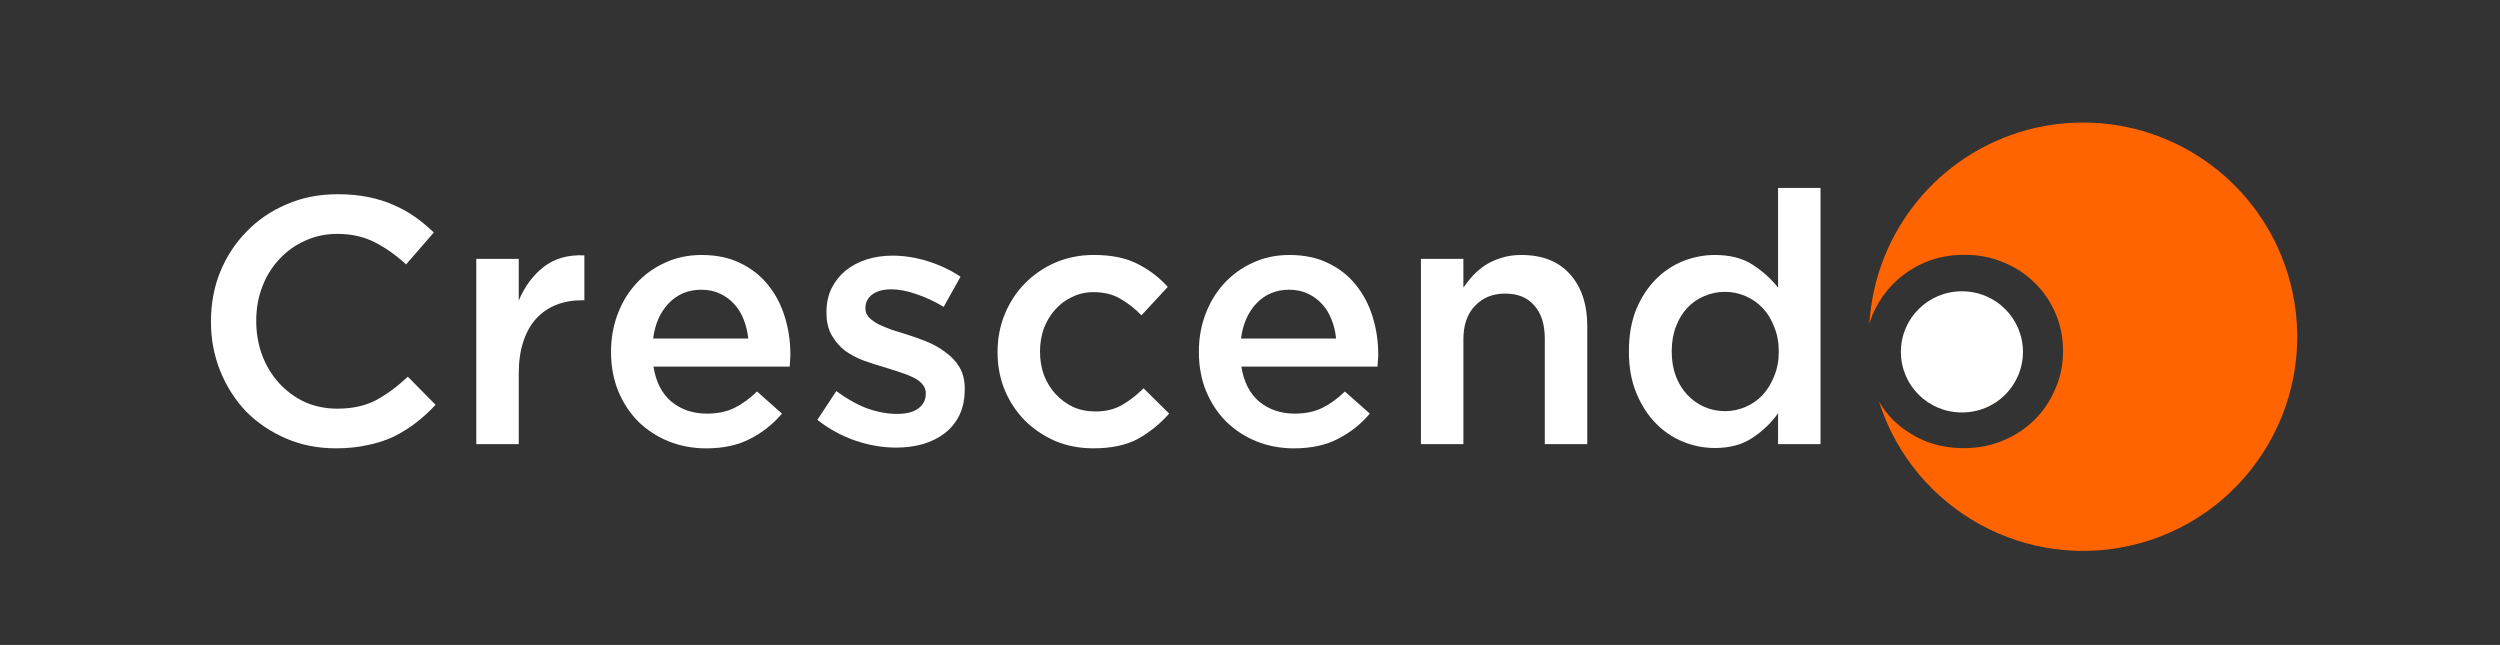 <?xml version="1.0" encoding="utf-8"?>
<!-- Generator: Adobe Illustrator 16.0.0, SVG Export Plug-In . SVG Version: 6.00 Build 0)  -->
<!DOCTYPE svg PUBLIC "-//W3C//DTD SVG 1.1//EN" "http://www.w3.org/Graphics/SVG/1.1/DTD/svg11.dtd">
<svg version="1.1" id="Layer_1" xmlns="http://www.w3.org/2000/svg" xmlns:xlink="http://www.w3.org/1999/xlink" x="0px" y="0px"
	 width="316.602px" height="81.672px" viewBox="0 0 316.602 81.672" enable-background="new 0 0 316.602 81.672"
	 xml:space="preserve">
<rect x="0" y="0" width="316.602" height="81.672" fill="#333333" stroke="none"/>
<g>
	<defs>
		<rect id="SVGID_1_" width="316.602" height="81.672"/>
	</defs>
	<clipPath id="SVGID_2_">
		<use xlink:href="#SVGID_1_"  overflow="visible"/>
	</clipPath>
	<path clip-path="url(#SVGID_2_)" fill="#FF6400" d="M264.829,15.538c-2.716-0.104-5.432,0.201-8.057,0.904
		c-11.27,3.031-19.339,12.929-20.033,24.579c0.124-0.423,0.266-0.839,0.436-1.246c0.652-1.481,1.526-2.769,2.623-3.865
		c1.125-1.126,2.445-2.016,3.956-2.668c1.541-0.652,3.214-0.977,5.022-0.977c1.807,0,3.467,0.325,4.979,0.977
		c1.54,0.622,2.858,1.496,3.955,2.622c1.126,1.097,2,2.386,2.622,3.868c0.622,1.451,0.933,3.022,0.933,4.709v0.091
		c0,1.658-0.324,3.229-0.977,4.711c-0.622,1.48-1.496,2.785-2.622,3.911c-1.096,1.096-2.416,1.97-3.957,2.621
		c-1.54,0.652-3.214,0.978-5.021,0.978c-1.778,0-3.439-0.312-4.979-0.933c-1.511-0.652-2.83-1.526-3.955-2.622
		c-0.699-0.699-1.29-1.486-1.796-2.342c4.389,13.811,18.858,21.731,32.857,17.988c14.47-3.877,23.058-18.751,19.181-33.221
		c0-0.001-0.001-0.001-0.001-0.002C286.917,24.134,276.714,15.991,264.829,15.538z M248.688,36.975
		c-1.067,0-2.045,0.208-2.935,0.623c-0.858,0.385-1.6,0.918-2.222,1.599c-0.623,0.652-1.097,1.439-1.423,2.357
		c-0.326,0.919-0.489,1.881-0.489,2.89v0.088c0,1.037,0.178,2.015,0.533,2.934c0.355,0.889,0.846,1.688,1.468,2.399
		c0.652,0.682,1.407,1.229,2.266,1.645c0.89,0.386,1.853,0.577,2.89,0.577c1.096,0,2.075-0.191,2.934-0.577
		c0.889-0.415,1.645-0.963,2.267-1.645c0.621-0.682,1.097-1.467,1.423-2.355c0.324-0.919,0.488-1.881,0.488-2.889v-0.089
		c0-1.037-0.178-2.015-0.532-2.934c-0.356-0.918-0.86-1.719-1.513-2.401c-0.622-0.681-1.377-1.214-2.266-1.599
		C250.717,37.183,249.755,36.975,248.688,36.975z"/>
	<path clip-path="url(#SVGID_2_)" fill="#FFFFFF" d="M42.539,56.776c-2.282,0-4.385-0.415-6.311-1.244
		c-1.926-0.83-3.6-1.956-5.023-3.378c-1.392-1.452-2.489-3.155-3.288-5.11c-0.8-1.956-1.2-4.045-1.2-6.268v-0.089
		c0-2.222,0.385-4.296,1.155-6.222c0.8-1.956,1.911-3.659,3.334-5.111c1.422-1.482,3.111-2.637,5.066-3.467
		c1.956-0.859,4.119-1.289,6.489-1.289c1.423,0,2.712,0.119,3.867,0.356c1.185,0.237,2.267,0.577,3.245,1.022
		c0.977,0.415,1.881,0.918,2.711,1.511c0.829,0.593,1.614,1.245,2.355,1.956l-3.511,4.044c-1.244-1.156-2.563-2.089-3.956-2.8
		c-1.392-0.711-2.977-1.067-4.755-1.067c-1.482,0-2.859,0.297-4.134,0.889c-1.244,0.563-2.325,1.348-3.244,2.356
		c-0.918,0.978-1.63,2.133-2.133,3.466c-0.504,1.334-0.756,2.756-0.756,4.267v0.089c0,1.511,0.252,2.948,0.756,4.312
		c0.503,1.334,1.215,2.504,2.133,3.511c0.919,1.008,2,1.808,3.244,2.399c1.275,0.563,2.652,0.846,4.134,0.846
		c1.896,0,3.526-0.356,4.889-1.067c1.363-0.741,2.711-1.733,4.044-2.978l3.511,3.556c-0.799,0.859-1.644,1.629-2.533,2.311
		c-0.859,0.652-1.793,1.23-2.8,1.733c-1.008,0.474-2.119,0.83-3.333,1.067C45.309,56.644,43.99,56.776,42.539,56.776"/>
	<path clip-path="url(#SVGID_2_)" fill="#FFFFFF" d="M60.316,32.78h5.378v5.289c0.741-1.778,1.793-3.2,3.156-4.267
		c1.363-1.066,3.081-1.555,5.155-1.466v5.688h-0.311c-1.185,0-2.266,0.193-3.244,0.578c-0.978,0.385-1.822,0.963-2.534,1.734
		c-0.711,0.77-1.259,1.748-1.644,2.934c-0.385,1.154-0.578,2.504-0.578,4.044v8.934h-5.378V32.78z"/>
	<path clip-path="url(#SVGID_2_)" fill="#FFFFFF" d="M94.76,42.869c-0.088-0.859-0.281-1.66-0.577-2.4
		c-0.297-0.771-0.697-1.423-1.2-1.956c-0.504-0.563-1.111-1.007-1.823-1.333c-0.681-0.326-1.466-0.489-2.355-0.489
		c-1.659,0-3.037,0.578-4.134,1.733c-1.066,1.126-1.718,2.608-1.955,4.445H94.76z M89.427,56.78c-1.689,0-3.274-0.296-4.756-0.889
		c-1.452-0.593-2.726-1.422-3.822-2.489c-1.066-1.065-1.911-2.341-2.533-3.822c-0.622-1.511-0.934-3.17-0.934-4.978v-0.089
		c0-1.689,0.282-3.274,0.845-4.755c0.563-1.482,1.348-2.771,2.356-3.867c1.037-1.126,2.252-2,3.644-2.622
		c1.393-0.652,2.934-0.978,4.622-0.978c1.867,0,3.497,0.341,4.889,1.022c1.422,0.682,2.593,1.6,3.512,2.756
		c0.948,1.155,1.659,2.504,2.133,4.044c0.474,1.511,0.711,3.111,0.711,4.8c0,0.237-0.015,0.489-0.044,0.757
		c0,0.236-0.015,0.488-0.045,0.755H82.76c0.297,1.926,1.052,3.407,2.267,4.444c1.245,1.008,2.741,1.512,4.489,1.512
		c1.333,0,2.489-0.237,3.466-0.711c0.978-0.475,1.941-1.171,2.889-2.09l3.156,2.801c-1.126,1.333-2.474,2.399-4.044,3.199
		C93.442,56.381,91.59,56.78,89.427,56.78z"/>
	<path clip-path="url(#SVGID_2_)" fill="#FFFFFF" d="M113.465,56.684c-1.689,0-3.408-0.296-5.156-0.889
		c-1.718-0.592-3.318-1.467-4.8-2.622l2.4-3.645c1.274,0.948,2.563,1.675,3.867,2.178c1.333,0.474,2.607,0.711,3.822,0.711
		c1.156,0,2.045-0.222,2.667-0.666c0.652-0.474,0.977-1.097,0.977-1.867v-0.089c0-0.444-0.148-0.83-0.444-1.155
		c-0.267-0.325-0.652-0.607-1.156-0.845c-0.474-0.237-1.037-0.459-1.688-0.667c-0.623-0.207-1.275-0.414-1.956-0.622
		c-0.859-0.237-1.734-0.518-2.622-0.844c-0.86-0.326-1.645-0.741-2.356-1.245c-0.681-0.533-1.244-1.185-1.689-1.955
		c-0.444-0.771-0.666-1.719-0.666-2.845v-0.089c0-1.096,0.207-2.089,0.622-2.977c0.444-0.889,1.037-1.645,1.778-2.267
		c0.77-0.622,1.659-1.096,2.666-1.422c1.037-0.326,2.134-0.489,3.289-0.489c1.481,0,2.978,0.237,4.489,0.711
		c1.511,0.474,2.889,1.126,4.133,1.955l-2.133,3.823c-1.126-0.682-2.267-1.215-3.422-1.6c-1.156-0.415-2.223-0.623-3.2-0.623
		c-1.037,0-1.852,0.223-2.445,0.667c-0.563,0.445-0.844,1.008-0.844,1.689v0.089c0,0.415,0.148,0.785,0.444,1.111
		c0.296,0.296,0.682,0.578,1.156,0.844c0.503,0.238,1.066,0.475,1.689,0.712c0.651,0.207,1.318,0.414,1.999,0.622
		c0.86,0.266,1.719,0.578,2.578,0.933c0.859,0.356,1.63,0.801,2.311,1.334c0.712,0.503,1.289,1.125,1.734,1.866
		c0.444,0.741,0.666,1.646,0.666,2.711v0.089c0,1.245-0.222,2.326-0.666,3.245c-0.445,0.918-1.067,1.689-1.867,2.312
		c-0.77,0.592-1.689,1.052-2.756,1.378c-1.067,0.296-2.207,0.443-3.422,0.443H113.465z"/>
	<path clip-path="url(#SVGID_2_)" fill="#FFFFFF" d="M138.465,56.776c-1.748,0-3.363-0.311-4.845-0.933
		c-1.481-0.652-2.77-1.526-3.866-2.623c-1.067-1.096-1.911-2.385-2.534-3.866c-0.592-1.481-0.889-3.052-0.889-4.711v-0.089
		c0-1.66,0.297-3.23,0.889-4.711c0.623-1.511,1.467-2.815,2.534-3.911c1.096-1.126,2.385-2.015,3.866-2.667
		c1.512-0.652,3.141-0.978,4.89-0.978c2.222,0,4.059,0.37,5.511,1.111c1.481,0.741,2.77,1.719,3.866,2.934l-3.333,3.6
		c-0.83-0.86-1.719-1.556-2.667-2.089c-0.918-0.563-2.059-0.845-3.422-0.845c-0.978,0-1.881,0.208-2.711,0.622
		c-0.83,0.386-1.541,0.919-2.134,1.6c-0.592,0.652-1.066,1.438-1.422,2.356c-0.326,0.918-0.489,1.882-0.489,2.889v0.089
		c0,1.037,0.163,2.015,0.489,2.933c0.356,0.919,0.845,1.72,1.467,2.4c0.622,0.682,1.363,1.229,2.222,1.645
		c0.859,0.386,1.808,0.577,2.845,0.577c1.274,0,2.385-0.266,3.333-0.8c0.978-0.563,1.897-1.274,2.756-2.133l3.244,3.2
		c-1.155,1.304-2.474,2.369-3.955,3.199C142.627,56.377,140.747,56.776,138.465,56.776z"/>
	<path clip-path="url(#SVGID_2_)" fill="#FFFFFF" d="M169.205,42.869c-0.088-0.859-0.281-1.66-0.577-2.4
		c-0.297-0.771-0.697-1.423-1.2-1.956c-0.504-0.563-1.11-1.007-1.822-1.333c-0.682-0.326-1.467-0.489-2.355-0.489
		c-1.659,0-3.037,0.578-4.134,1.733c-1.066,1.126-1.718,2.608-1.955,4.445H169.205z M163.872,56.78
		c-1.689,0-3.274-0.296-4.756-0.889c-1.452-0.593-2.726-1.422-3.822-2.489c-1.067-1.065-1.911-2.341-2.533-3.822
		c-0.622-1.511-0.934-3.17-0.934-4.978v-0.089c0-1.689,0.282-3.274,0.845-4.755c0.563-1.482,1.348-2.771,2.355-3.867
		c1.037-1.126,2.252-2,3.645-2.622c1.394-0.652,2.934-0.978,4.622-0.978c1.867,0,3.497,0.341,4.889,1.022
		c1.423,0.682,2.594,1.6,3.512,2.756c0.947,1.155,1.658,2.504,2.134,4.044c0.474,1.511,0.711,3.111,0.711,4.8
		c0,0.237-0.015,0.489-0.045,0.757c0,0.236-0.016,0.488-0.044,0.755h-17.245c0.297,1.926,1.052,3.407,2.267,4.444
		c1.244,1.008,2.741,1.512,4.489,1.512c1.333,0,2.488-0.237,3.466-0.711c0.979-0.475,1.941-1.171,2.89-2.09l3.155,2.801
		c-1.126,1.333-2.474,2.399-4.045,3.199C167.887,56.381,166.035,56.78,163.872,56.78z"/>
	<path clip-path="url(#SVGID_2_)" fill="#FFFFFF" d="M179.946,32.78h5.378v3.644c0.385-0.563,0.8-1.081,1.244-1.555
		c0.474-0.504,1.008-0.948,1.6-1.333c0.623-0.386,1.289-0.682,2-0.889c0.741-0.237,1.571-0.356,2.489-0.356
		c2.667,0,4.726,0.815,6.178,2.445c1.452,1.629,2.178,3.822,2.178,6.577v14.934h-5.378V42.913c0-1.837-0.443-3.244-1.333-4.222
		c-0.858-1.007-2.089-1.511-3.688-1.511c-1.57,0-2.846,0.518-3.822,1.556c-0.979,1.007-1.467,2.429-1.467,4.266v13.245h-5.378V32.78
		z"/>
	<path clip-path="url(#SVGID_2_)" fill="#FFFFFF" d="M218.465,52.068c0.889,0,1.748-0.177,2.578-0.532
		c0.83-0.356,1.556-0.859,2.178-1.512c0.622-0.682,1.111-1.481,1.466-2.399c0.386-0.919,0.578-1.941,0.578-3.067v-0.089
		c0-1.126-0.192-2.148-0.578-3.066c-0.354-0.949-0.844-1.749-1.466-2.4c-0.623-0.652-1.348-1.156-2.178-1.511
		c-0.83-0.356-1.689-0.534-2.578-0.534c-0.919,0-1.793,0.178-2.622,0.534c-0.8,0.325-1.511,0.814-2.134,1.466
		c-0.622,0.652-1.111,1.452-1.467,2.4c-0.355,0.918-0.533,1.956-0.533,3.111v0.089c0,1.126,0.178,2.163,0.533,3.111
		c0.355,0.919,0.845,1.704,1.467,2.355c0.623,0.652,1.334,1.155,2.134,1.512C216.672,51.892,217.546,52.068,218.465,52.068z
		 M217.176,56.735c-1.394,0-2.741-0.267-4.044-0.8c-1.305-0.533-2.46-1.318-3.467-2.355c-1.009-1.037-1.822-2.312-2.445-3.822
		c-0.622-1.511-0.934-3.244-0.934-5.2v-0.089c0-1.955,0.297-3.689,0.89-5.2c0.622-1.511,1.437-2.785,2.443-3.822
		c1.009-1.037,2.163-1.822,3.468-2.356c1.333-0.533,2.695-0.8,4.089-0.8c1.926,0,3.525,0.415,4.8,1.245s2.341,1.793,3.2,2.889
		V23.802h5.378v32.445h-5.378v-3.911c-0.859,1.215-1.941,2.252-3.244,3.11C220.656,56.306,219.071,56.735,217.176,56.735z"/>
</g>
<path fill="#FFFFFF" d="M256.188,44.562c0,4.237-3.434,7.672-7.729,7.672c-4.295,0-7.729-3.435-7.729-7.672
	c0-4.237,3.434-7.672,7.729-7.672C252.754,36.891,256.188,40.326,256.188,44.562z"/>
</svg>
